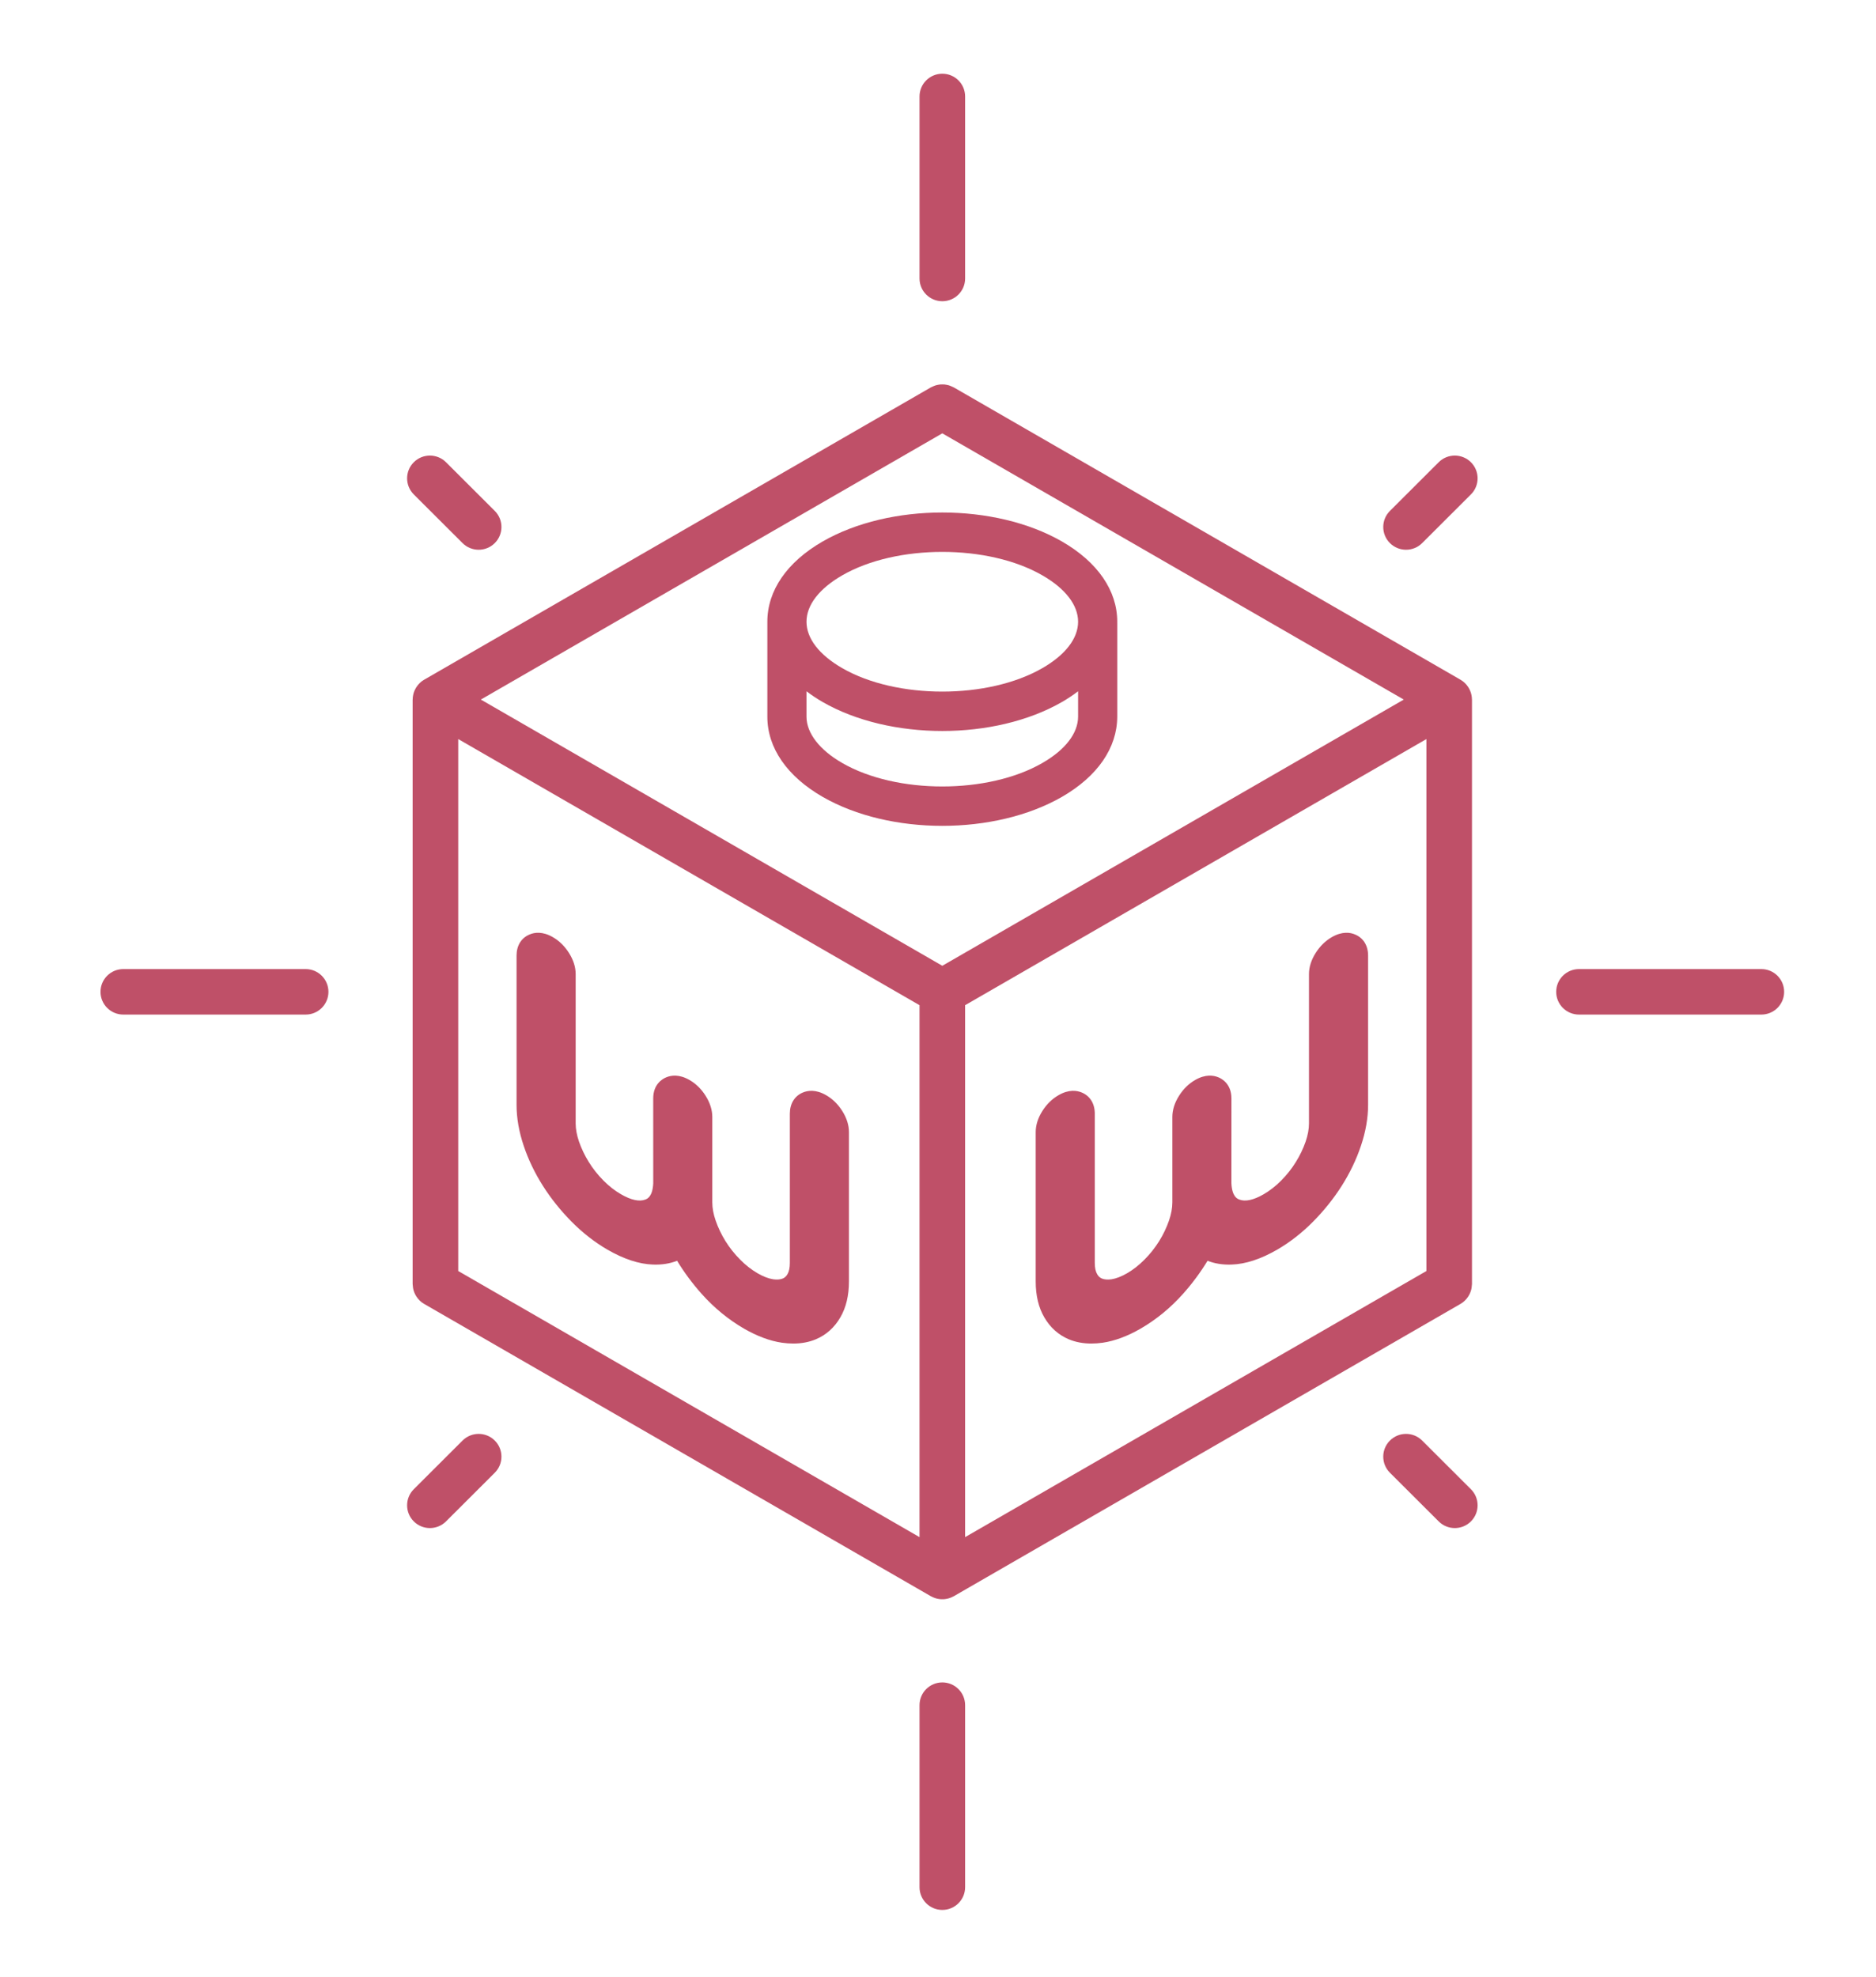 <svg width="560" height="590" viewBox="0 0 560 590" fill="none" xmlns="http://www.w3.org/2000/svg">
<rect width="560" height="590" fill="#F5F5F5"/>
<rect x="-407" y="-435" width="2000" height="3000" fill="white"/>
<g clip-path="url(#clip0_0_1)">
<path d="M311.151 227.709C294.975 237.047 267.59 237.047 251.413 227.709C244.637 223.814 240.76 218.782 240.747 213.911V206.307C242.223 207.428 243.819 208.499 245.557 209.502C255.582 215.269 268.425 218.157 281.281 218.157C294.139 218.157 306.981 215.269 317.007 209.502C318.746 208.499 320.342 207.428 321.818 206.307V213.891C321.79 218.852 318.012 223.764 311.151 227.709ZM251.413 171.707C259.502 167.038 270.392 164.708 281.281 164.708C292.174 164.708 303.064 167.038 311.151 171.707C318.04 175.665 321.818 180.584 321.818 185.553C321.818 190.52 318.04 195.44 311.151 199.398C294.975 208.736 267.59 208.736 251.413 199.398C244.526 195.44 240.747 190.52 240.747 185.553C240.747 180.584 244.526 175.665 251.413 171.707ZM333.506 185.553C333.506 176.244 327.647 167.741 317.007 161.603C296.957 150.068 265.608 150.068 245.557 161.603C234.916 167.741 229.06 176.244 229.06 185.553V213.927C229.074 223.207 234.945 231.694 245.557 237.813C255.582 243.58 268.425 246.468 281.281 246.468C294.139 246.468 306.981 243.58 317.007 237.813C327.606 231.702 333.462 223.221 333.506 213.911V185.844H333.493C333.495 185.747 333.506 185.651 333.506 185.553Z" fill="#BF5068"/>
<path d="M425.79 379.322L288.092 458.743V299.989L425.79 220.568V379.322ZM281.286 288.229L143.536 208.779L281.286 129.326L419.037 208.779L281.286 288.229ZM274.482 458.743L136.784 379.322V220.568L274.482 299.989V458.743ZM281.517 477.277C281.656 477.277 281.795 477.268 281.934 477.254C282.088 477.241 282.241 477.216 282.395 477.189C282.554 477.162 282.709 477.137 282.862 477.1C282.986 477.071 283.105 477.038 283.224 477.002C283.373 476.958 283.518 476.906 283.665 476.851C283.816 476.795 283.964 476.738 284.112 476.672C284.236 476.615 284.356 476.551 284.477 476.486C284.548 476.447 284.622 476.43 284.693 476.389L435.999 389.121C436.933 388.581 437.667 387.841 438.229 387.001C438.237 386.99 438.245 386.976 438.253 386.962C438.473 386.626 438.667 386.278 438.823 385.911C438.863 385.823 438.891 385.73 438.926 385.641C439.041 385.337 439.143 385.032 439.214 384.713C439.249 384.559 439.269 384.4 439.292 384.242C439.333 383.972 439.366 383.706 439.374 383.433C439.378 383.353 439.398 383.277 439.398 383.195V208.799C439.398 208.717 439.378 208.642 439.374 208.562C439.37 208.406 439.366 208.25 439.351 208.096C439.337 207.962 439.31 207.83 439.286 207.696C439.264 207.557 439.245 207.42 439.214 207.283C439.173 207.1 439.125 206.92 439.069 206.741C439.043 206.66 439.01 206.582 438.981 206.504C438.963 206.451 438.943 206.401 438.924 206.349C438.889 206.262 438.863 206.173 438.826 206.088C438.727 205.861 438.617 205.643 438.495 205.427C438.491 205.42 438.489 205.412 438.483 205.404C438.477 205.39 438.466 205.38 438.458 205.367C438.391 205.251 438.322 205.136 438.248 205.025C438.242 205.015 438.237 205.006 438.231 204.998C437.669 204.155 436.935 203.415 435.999 202.875L284.693 115.606C284.622 115.565 284.548 115.547 284.477 115.508C284.268 115.397 284.05 115.307 283.831 115.219C283.63 115.137 283.43 115.055 283.226 114.993C283.019 114.932 282.809 114.893 282.598 114.852C282.376 114.807 282.157 114.762 281.934 114.741C281.718 114.723 281.504 114.723 281.286 114.723C281.069 114.723 280.853 114.723 280.638 114.741C280.417 114.762 280.197 114.807 279.976 114.852C279.765 114.893 279.555 114.932 279.348 114.993C279.144 115.053 278.944 115.137 278.743 115.217C278.524 115.307 278.305 115.397 278.094 115.51C278.026 115.547 277.949 115.567 277.881 115.606L126.575 202.875C125.639 203.415 124.905 204.155 124.343 204.998C124.337 205.006 124.331 205.015 124.325 205.025C124.251 205.136 124.183 205.251 124.116 205.367C124.108 205.38 124.096 205.39 124.088 205.404C124.085 205.412 124.083 205.42 124.079 205.427C123.957 205.643 123.846 205.861 123.748 206.088C123.711 206.173 123.683 206.262 123.65 206.349C123.63 206.401 123.611 206.451 123.591 206.504C123.564 206.582 123.53 206.66 123.503 206.741C123.448 206.92 123.401 207.1 123.36 207.283C123.329 207.42 123.309 207.557 123.286 207.696C123.264 207.83 123.237 207.962 123.223 208.096C123.207 208.25 123.204 208.406 123.2 208.562C123.196 208.642 123.174 208.717 123.174 208.799V383.195C123.174 383.277 123.196 383.353 123.2 383.433C123.207 383.706 123.241 383.972 123.28 384.242C123.305 384.4 123.325 384.559 123.36 384.713C123.431 385.032 123.532 385.337 123.648 385.641C123.683 385.73 123.711 385.823 123.75 385.911C123.906 386.278 124.1 386.626 124.321 386.962C124.329 386.976 124.337 386.99 124.345 387.001C124.907 387.841 125.641 388.581 126.575 389.121L277.881 476.389C277.949 476.43 278.026 476.447 278.097 476.486C278.218 476.551 278.337 476.615 278.463 476.672C278.607 476.738 278.758 476.795 278.91 476.851C279.056 476.906 279.201 476.958 279.348 477.002C279.469 477.038 279.589 477.071 279.71 477.1C279.864 477.137 280.019 477.162 280.176 477.189C280.33 477.216 280.483 477.241 280.639 477.254C280.779 477.268 280.918 477.277 281.057 477.277H281.517Z" fill="#BF5068"/>
<path d="M251.405 331.536C250.133 329.531 248.52 327.954 246.63 326.866C243.515 325.051 241.097 325.438 239.634 326.061C237.183 327.094 235.775 329.39 235.775 332.356V376.9C235.775 378.32 235.547 379.448 235.073 380.261C234.709 380.899 234.259 381.31 233.649 381.569C232.906 381.87 231.934 381.948 230.802 381.791C229.413 381.577 227.846 380.978 226.154 380C224.304 378.928 222.549 377.554 220.929 375.905C219.261 374.233 217.79 372.379 216.557 370.399C215.339 368.434 214.358 366.375 213.632 364.284C212.968 362.375 212.627 360.544 212.627 358.841V333.343C212.627 331.252 211.948 329.113 210.621 327.015C209.353 325.004 207.75 323.425 205.83 322.321C202.754 320.538 200.333 320.901 198.855 321.524C197.694 322.005 194.99 323.592 194.99 327.819L194.998 353.129C194.808 357.121 193.257 357.745 192.657 357.989C190.887 358.682 188.427 358.187 185.351 356.402C183.543 355.361 181.786 353.989 180.133 352.324C178.442 350.613 176.979 348.767 175.769 346.809C174.553 344.861 173.572 342.809 172.844 340.719C172.18 338.794 171.841 336.956 171.841 335.26V290.716C171.841 288.61 171.161 286.473 169.825 284.372C168.553 282.37 166.939 280.791 165.05 279.695C161.943 277.887 159.516 278.267 158.101 278.882C155.618 279.9 154.196 282.196 154.196 285.193V329.736C154.196 333.65 154.916 337.769 156.336 341.973C157.706 346.061 159.634 350.076 162.062 353.901C164.464 357.69 167.342 361.279 170.608 364.584C173.914 367.922 177.51 370.73 181.305 372.931C186.181 375.755 190.751 377.256 194.903 377.396C197.582 377.5 199.979 377.105 202.121 376.268C204.216 379.723 206.66 383.013 209.41 386.106C213.166 390.319 217.434 393.815 222.089 396.512C226.011 398.776 229.816 400.19 233.389 400.717C234.558 400.883 235.697 400.969 236.796 400.969C239.255 400.969 241.516 400.544 243.554 399.691C246.622 398.397 249.09 396.19 250.868 393.12C252.561 390.217 253.415 386.62 253.415 382.422V337.877C253.415 335.764 252.733 333.626 251.405 331.536Z" fill="#BF5068"/>
<path d="M311.175 331.536C312.447 329.531 314.06 327.954 315.95 326.866C319.065 325.051 321.483 325.438 322.946 326.061C325.396 327.094 326.804 329.39 326.804 332.356V376.9C326.804 378.32 327.034 379.448 327.508 380.261C327.872 380.899 328.322 381.31 328.93 381.569C329.675 381.87 330.646 381.948 331.778 381.791C333.168 381.577 334.734 380.978 336.426 380C338.276 378.928 340.03 377.554 341.651 375.905C343.319 374.233 344.79 372.379 346.023 370.399C347.242 368.434 348.222 366.375 348.949 364.284C349.612 362.375 349.953 360.544 349.953 358.841V333.343C349.953 331.252 350.633 329.113 351.96 327.015C353.227 325.004 354.83 323.425 356.751 322.321C359.827 320.538 362.246 320.901 363.725 321.524C364.886 322.005 367.59 323.592 367.59 327.819L367.582 353.129C367.772 357.121 369.323 357.745 369.924 357.989C371.694 358.682 374.153 358.187 377.229 356.402C379.038 355.361 380.794 353.989 382.446 352.324C384.138 350.613 385.601 348.767 386.811 346.809C388.026 344.861 389.008 342.809 389.736 340.719C390.4 338.794 390.738 336.956 390.738 335.26V290.716C390.738 288.61 391.42 286.473 392.756 284.372C394.028 282.37 395.641 280.791 397.531 279.695C400.638 277.887 403.064 278.267 404.479 278.882C406.962 279.9 408.385 282.196 408.385 285.193V329.736C408.385 333.65 407.664 337.769 406.243 341.973C404.875 346.061 402.946 350.076 400.519 353.901C398.116 357.69 395.238 361.279 391.972 364.584C388.667 367.922 385.07 370.73 381.276 372.931C376.399 375.755 371.828 377.256 367.678 377.396C364.998 377.5 362.601 377.105 360.459 376.268C358.364 379.723 355.921 383.013 353.17 386.106C349.415 390.319 345.146 393.815 340.49 396.512C336.569 398.776 332.765 400.19 329.192 400.717C328.023 400.883 326.883 400.969 325.785 400.969C323.325 400.969 321.064 400.544 319.026 399.691C315.958 398.397 313.491 396.19 311.713 393.12C310.019 390.217 309.165 386.62 309.165 382.422V337.877C309.165 335.764 309.847 333.626 311.175 331.536Z" fill="#BF5068"/>
<path d="M281.291 89.899C277.534 89.899 274.487 86.859 274.487 83.11V28.789C274.487 25.04 277.534 22 281.291 22C285.048 22 288.095 25.04 288.095 28.789V83.11C288.095 86.859 285.048 89.899 281.291 89.899Z" fill="#BF5068"/>
<path d="M281.291 570C277.534 570 274.487 566.96 274.487 563.211V508.89C274.487 505.141 277.534 502.101 281.291 502.101C285.048 502.101 288.094 505.141 288.094 508.89V563.211C288.094 566.96 285.048 570 281.291 570Z" fill="#BF5068"/>
<path d="M464.537 296.001C464.537 292.252 467.585 289.212 471.341 289.212H525.775C529.533 289.212 532.579 292.252 532.579 296.001C532.579 299.75 529.533 302.789 525.775 302.789H471.341C467.585 302.789 464.537 299.75 464.537 296.001Z" fill="#BF5068"/>
<path d="M30 296.001C30 292.252 33.047 289.212 36.804 289.212H91.238C94.995 289.212 98.041 292.252 98.041 296.001C98.041 299.75 94.995 302.789 91.238 302.789H36.804C33.047 302.789 30 299.75 30 296.001Z" fill="#BF5068"/>
<path d="M439.082 137.952C441.739 140.603 441.739 144.904 439.082 147.556L424.527 162.08C421.867 164.731 417.561 164.731 414.904 162.08C412.247 159.429 412.247 155.131 414.904 152.478L429.458 137.952C432.115 135.301 436.425 135.301 439.082 137.952Z" fill="#BF5068"/>
<path d="M123.517 454.048C120.86 451.397 120.86 447.096 123.517 444.445L138.072 429.921C140.731 427.269 145.038 427.269 147.695 429.921C150.352 432.572 150.352 436.87 147.695 439.523L133.14 454.048C130.483 456.7 126.173 456.7 123.517 454.048Z" fill="#BF5068"/>
<path d="M123.517 137.952C120.86 140.603 120.86 144.904 123.517 147.556L138.072 162.08C140.731 164.731 145.038 164.731 147.695 162.08C150.352 159.429 150.352 155.131 147.695 152.478L133.14 137.952C130.483 135.301 126.173 135.301 123.517 137.952Z" fill="#BF5068"/>
<path d="M439.082 454.048C441.739 451.397 441.739 447.096 439.082 444.445L424.527 429.921C421.867 427.269 417.561 427.269 414.904 429.921C412.247 432.572 412.247 436.87 414.904 439.523L429.458 454.048C432.115 456.7 436.425 456.7 439.082 454.048Z" fill="#BF5068"/>
</g>
<defs>
<clipPath id="clip0_0_1">
<rect width="1256" height="548" fill="white" transform="translate(30 22)"/>
</clipPath>
</defs>
</svg>
